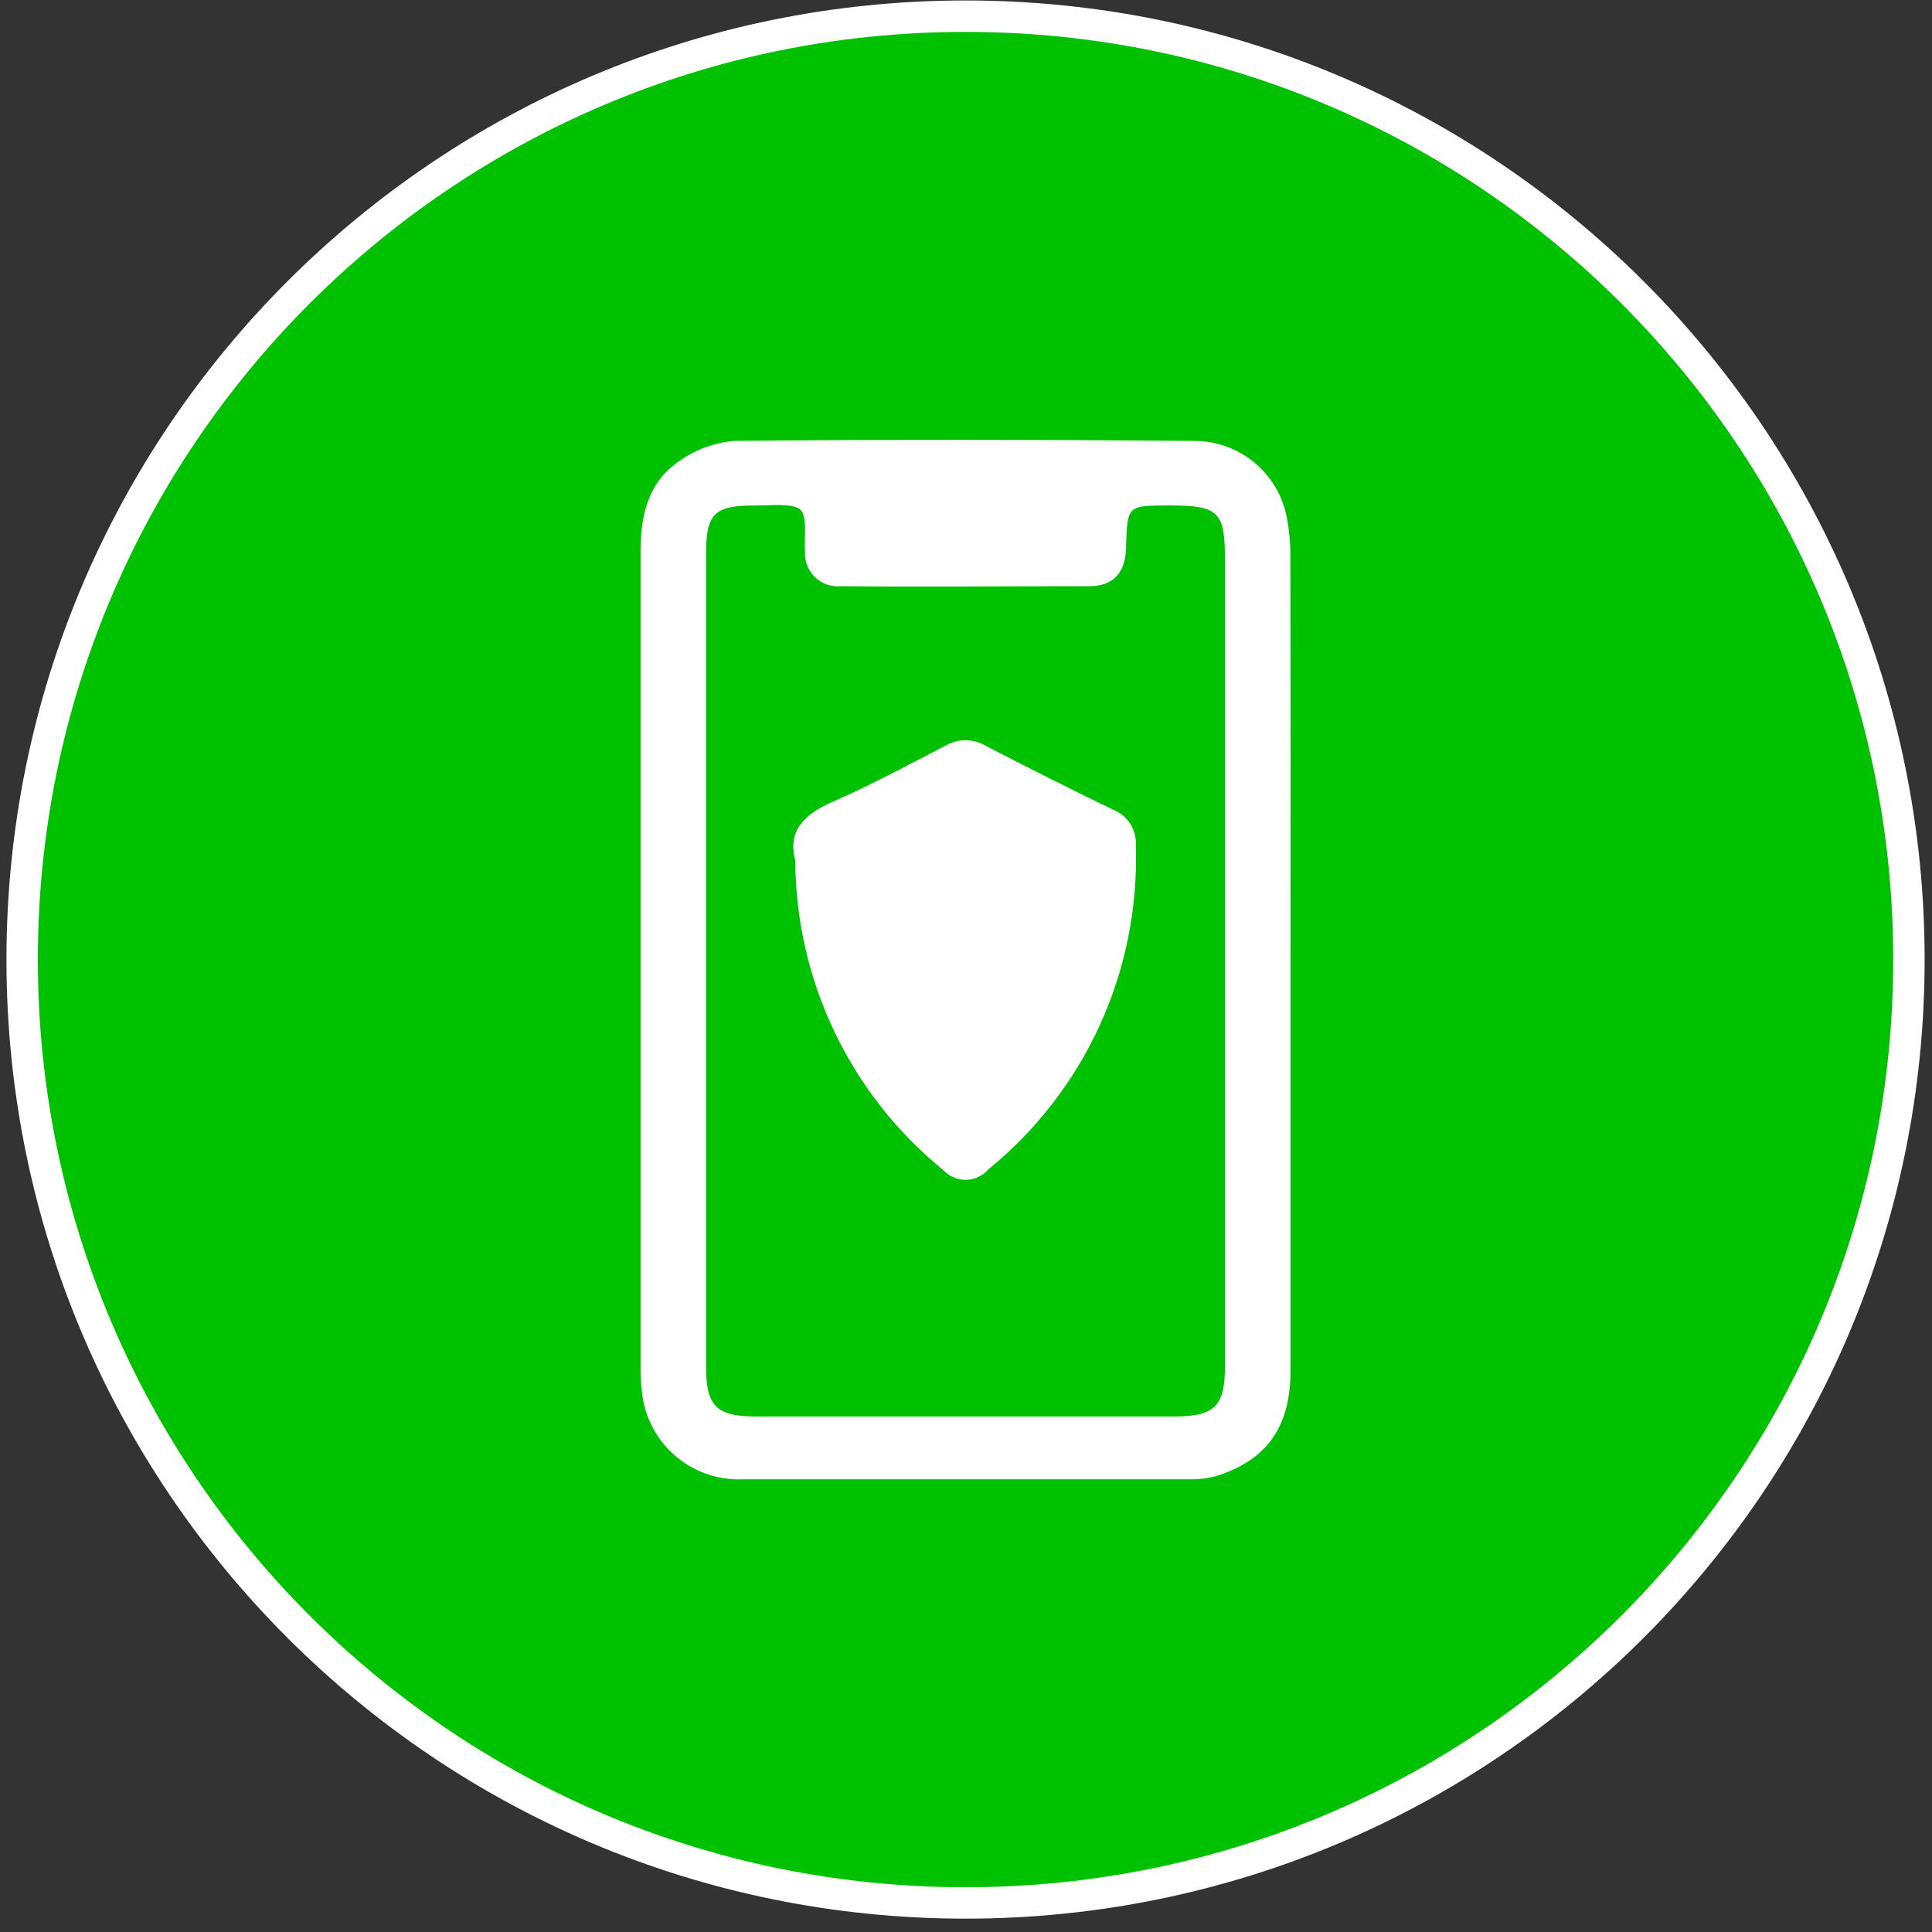 <?xml version="1.0" encoding="UTF-8"?> <svg xmlns="http://www.w3.org/2000/svg" width="123" height="123" viewBox="0 0 123 123" fill="none"><rect x="0" y="0" width="123" height="123" fill="#333333" stroke="none"/><path d="M58.471 61.09H61.471" stroke="#00C100" stroke-width="2" stroke-miterlimit="10" stroke-linecap="round"></path><path d="M59.141 59.2L61.471 61.09" stroke="#00C100" stroke-width="2" stroke-miterlimit="10" stroke-linecap="round"></path><path d="M59.141 62.99L61.471 61.09" stroke="#00C100" stroke-width="2" stroke-miterlimit="10" stroke-linecap="round"></path><path d="M61.471 121.15C94.641 121.15 121.531 94.26 121.531 61.09C121.531 27.92 94.641 1.03 61.471 1.03C28.3 1.03 1.411 27.92 1.411 61.09C1.411 94.26 28.3 121.15 61.471 121.15Z" fill="#00C100" stroke="white" stroke-width="2" stroke-miterlimit="10"></path><path d="M82.161 61.21C82.161 69.877 82.161 78.563 82.161 87.27C82.161 90.84 80.661 92.95 77.441 93.97C76.871 94.124 76.281 94.195 75.691 94.18H47.3C45.689 94.249 44.113 93.687 42.909 92.614C41.705 91.54 40.966 90.039 40.851 88.43C40.802 88.025 40.779 87.618 40.781 87.21V35.08C40.781 32.78 41.281 30.64 43.3 29.32C44.319 28.604 45.51 28.172 46.751 28.07C56.55 27.97 66.341 27.99 76.131 28.07C77.496 28.092 78.814 28.58 79.865 29.453C80.916 30.326 81.638 31.531 81.911 32.87C82.076 33.71 82.156 34.564 82.151 35.42C82.171 43.993 82.174 52.59 82.161 61.21ZM44.951 61V87C44.951 89.51 45.611 90.18 48.111 90.18H74.711C77.351 90.18 77.99 89.55 77.99 86.9V35.7C77.99 32.57 77.601 32.18 74.471 32.18C71.771 32.18 71.77 32.18 71.691 34.81V34.92C71.63 36.45 70.9 37.31 69.361 37.32C64.1 37.32 58.831 37.37 53.56 37.32C53.26 37.352 52.957 37.319 52.671 37.222C52.385 37.126 52.123 36.969 51.904 36.762C51.684 36.555 51.512 36.302 51.399 36.022C51.287 35.742 51.236 35.441 51.251 35.14C51.181 34.19 51.431 32.82 50.92 32.42C50.41 32.02 49.011 32.19 48.021 32.18C45.481 32.18 44.951 32.71 44.951 35.25V61Z" fill="white"></path><path d="M50.63 54.76C50.141 52.99 51.111 51.86 53.001 51.05C55.461 49.98 57.831 48.69 60.221 47.46C60.599 47.242 61.029 47.127 61.466 47.127C61.903 47.127 62.332 47.242 62.711 47.46C65.417 48.86 68.141 50.227 70.881 51.56C71.331 51.738 71.713 52.055 71.97 52.465C72.227 52.876 72.347 53.357 72.311 53.84C72.439 57.767 71.658 61.67 70.029 65.245C68.4 68.82 65.968 71.97 62.92 74.45C62.744 74.654 62.526 74.819 62.282 74.933C62.037 75.048 61.772 75.109 61.502 75.114C61.232 75.119 60.964 75.067 60.716 74.961C60.467 74.855 60.244 74.698 60.06 74.5C57.126 72.113 54.758 69.104 53.127 65.69C51.496 62.276 50.644 58.543 50.63 54.76V54.76Z" fill="white"></path></svg> 
